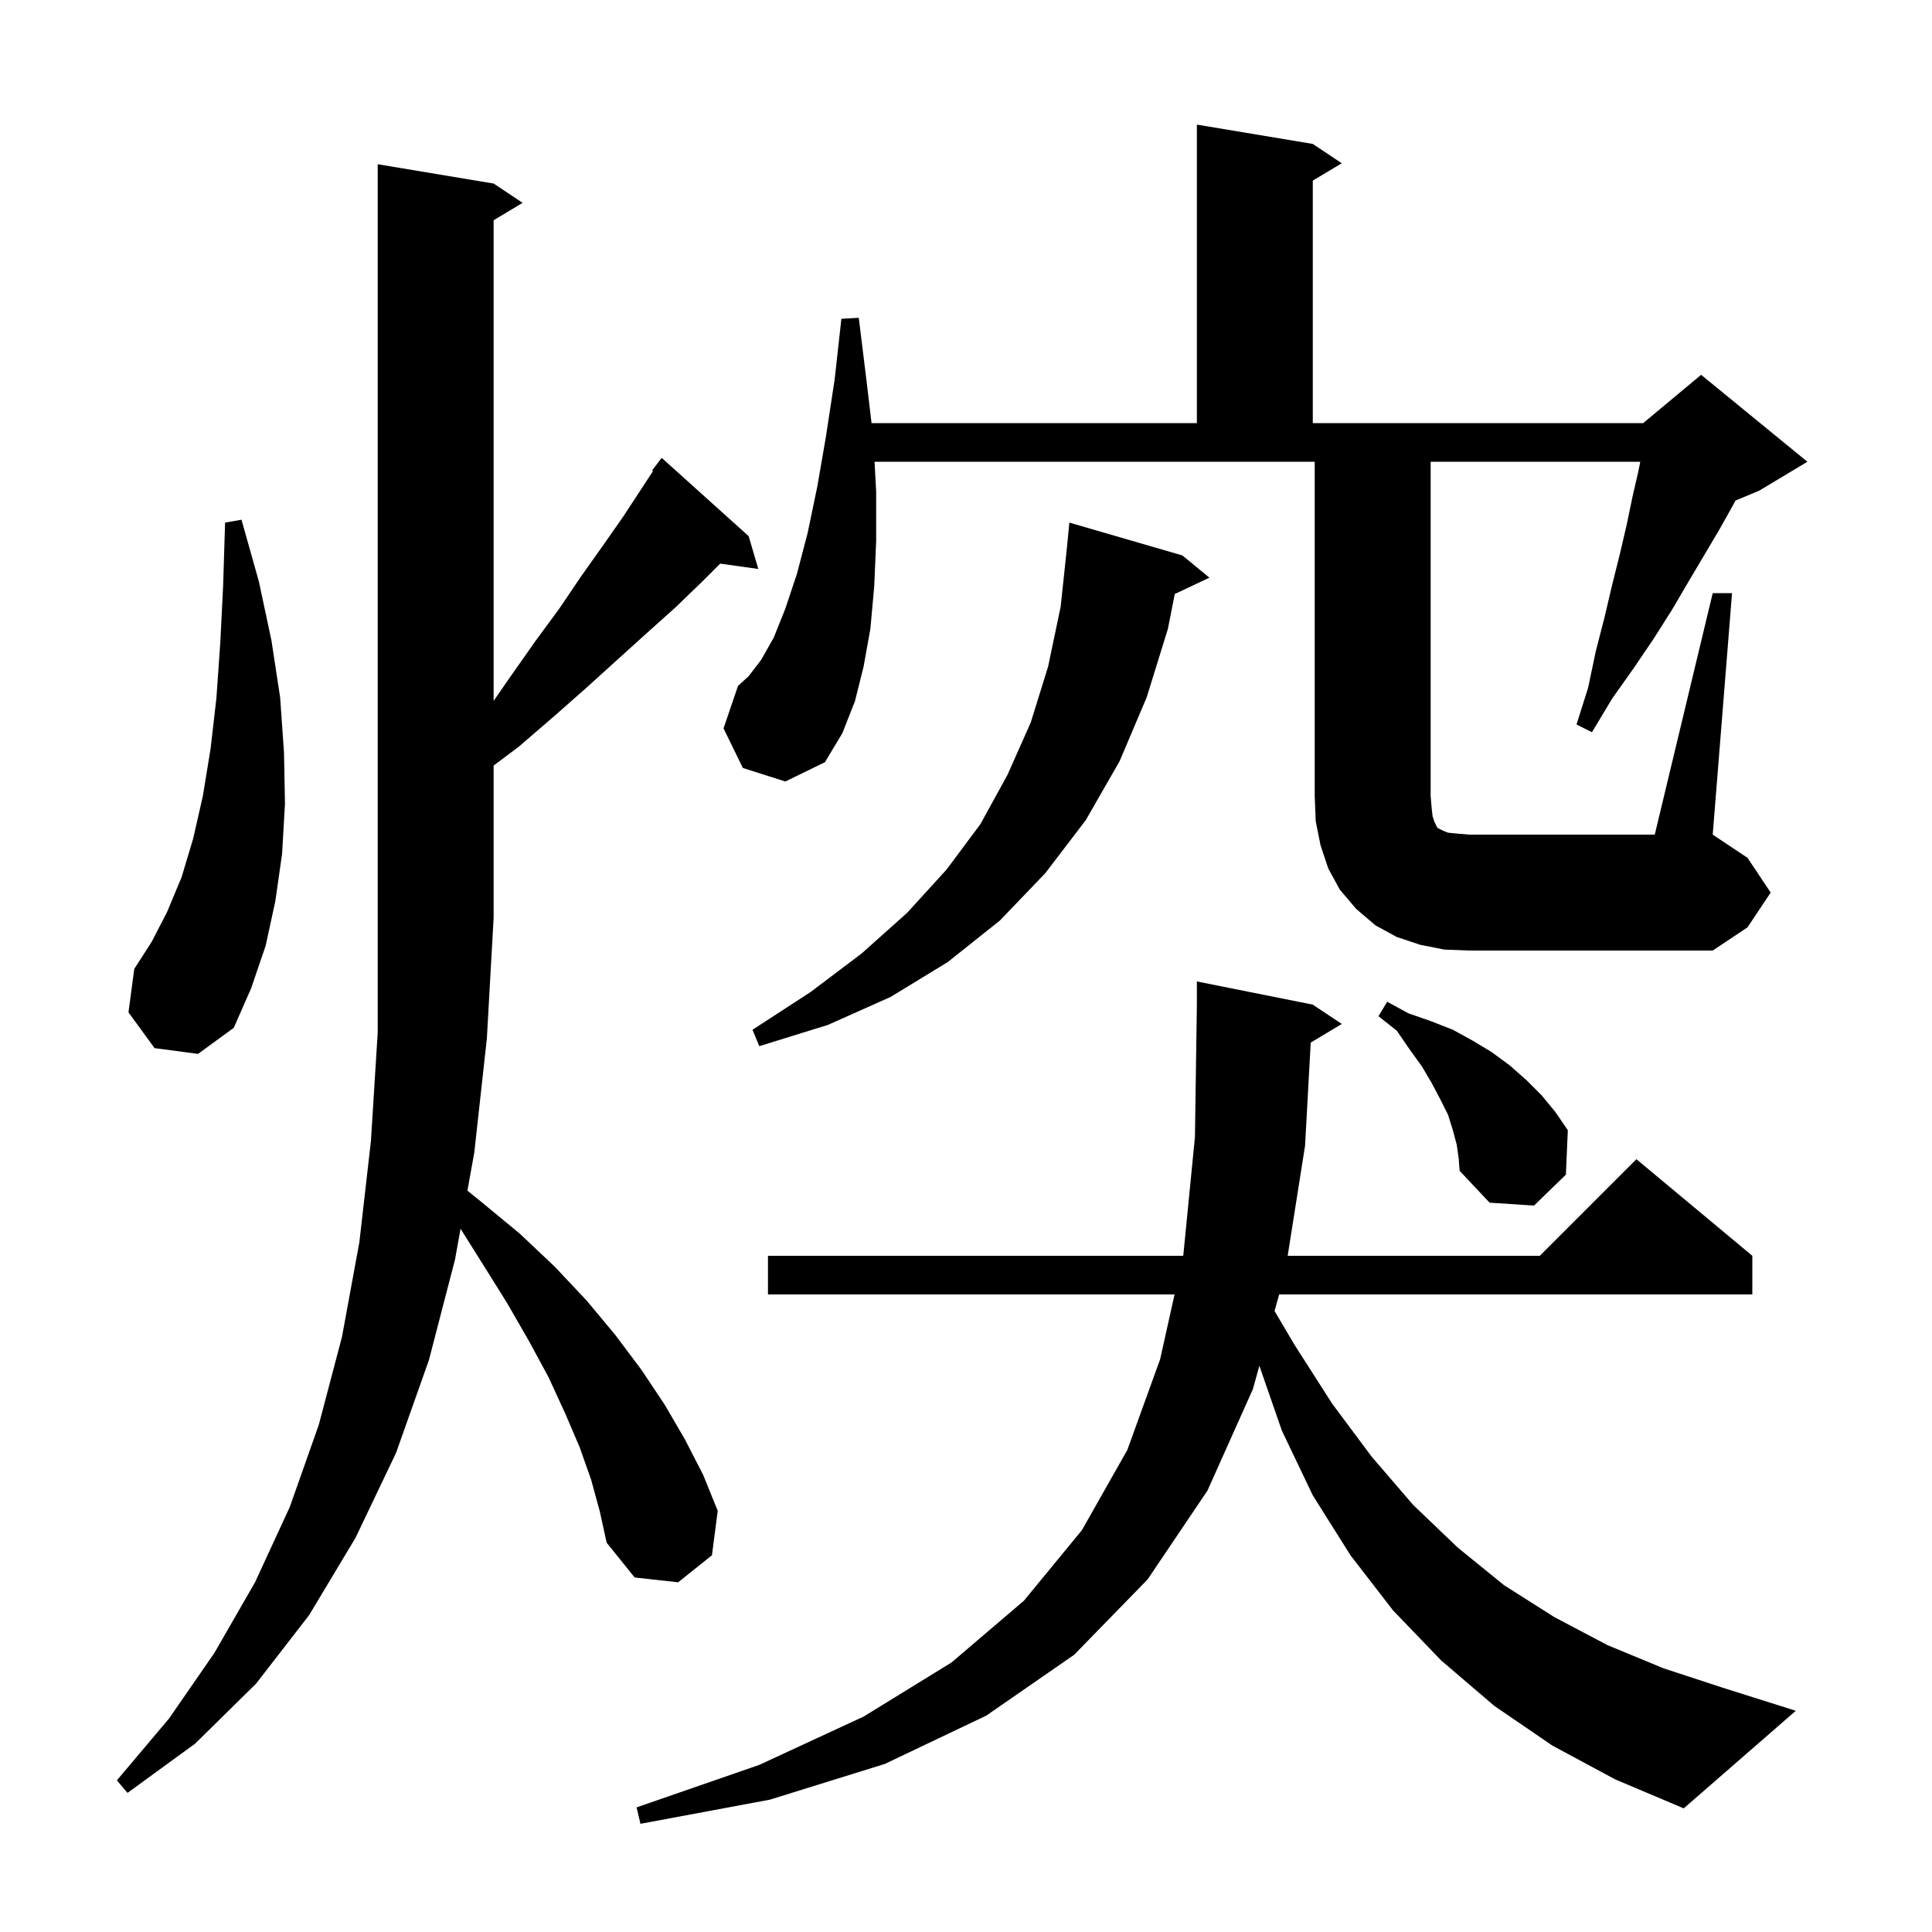 <svg xmlns="http://www.w3.org/2000/svg" xmlns:xlink="http://www.w3.org/1999/xlink" version="1.1" baseProfile="full" viewBox="0 0 200 200" width="200" height="200">
<g fill="black">
<path d="M 135.685 107.929 L 135.1 118.6 L 133.3 130.0 L 159.4 130.0 L 169.4 120.0 L 181.4 130.0 L 181.4 134.0 L 132.418 134.0 L 131.942 135.717 L 134.0 139.2 L 137.9 145.3 L 142.0 150.8 L 146.3 155.8 L 150.9 160.2 L 155.7 164.1 L 160.9 167.4 L 166.4 170.3 L 172.2 172.7 L 178.3 174.7 L 185.9 177.1 L 174.3 187.2 L 167.2 184.2 L 160.7 180.7 L 154.7 176.6 L 149.2 171.9 L 144.2 166.7 L 139.8 161.0 L 135.9 154.8 L 132.7 148.1 L 130.369 141.387 L 129.7 143.8 L 125.0 154.3 L 118.8 163.5 L 111.2 171.3 L 102.1 177.6 L 91.6 182.6 L 79.7 186.3 L 66.3 188.8 L 65.9 187.1 L 78.6 182.7 L 89.4 177.7 L 98.5 172.1 L 106.0 165.7 L 112.0 158.4 L 116.7 150.1 L 120.1 140.7 L 121.589 134.0 L 79.5 134.0 L 79.5 130.0 L 122.478 130.0 L 122.5 129.9 L 123.7 117.7 L 123.9 104.0 L 123.9 101.6 L 135.9 104.0 L 138.9 106.0 Z M 61.2 153.2 L 60.0 149.8 L 58.5 146.3 L 56.8 142.6 L 54.8 138.9 L 52.5 134.9 L 50.0 130.9 L 47.677 127.2 L 47.1 130.4 L 44.4 140.8 L 41.0 150.4 L 36.8 159.2 L 32.0 167.2 L 26.5 174.3 L 20.2 180.5 L 13.2 185.6 L 12.1 184.3 L 17.5 177.9 L 22.2 171.1 L 26.4 163.8 L 30.0 156.0 L 33.0 147.5 L 35.4 138.4 L 37.2 128.6 L 38.4 118.1 L 39.1 106.9 L 39.1 17.0 L 51.1 19.0 L 54.1 21.0 L 51.1 22.8 L 51.1 72.556 L 52.8 70.1 L 55.4 66.4 L 57.9 63.0 L 60.2 59.6 L 62.4 56.5 L 64.5 53.5 L 66.4 50.6 L 67.599 48.767 L 67.5 48.7 L 68.5 47.4 L 77.5 55.5 L 78.5 58.9 L 74.554 58.346 L 72.6 60.3 L 69.9 62.9 L 67.0 65.5 L 63.9 68.3 L 60.7 71.2 L 57.3 74.2 L 53.7 77.3 L 51.1 79.25 L 51.1 95.0 L 50.4 107.5 L 49.1 119.3 L 48.387 123.256 L 49.8 124.4 L 53.8 127.7 L 57.4 131.1 L 60.7 134.6 L 63.7 138.2 L 66.4 141.8 L 68.8 145.4 L 70.9 149.0 L 72.8 152.7 L 74.3 156.4 L 73.7 161.0 L 70.2 163.8 L 65.7 163.3 L 62.8 159.7 L 62.1 156.5 Z M 150.8 118.5 L 150.4 117.0 L 149.9 115.4 L 149.1 113.8 L 148.2 112.1 L 147.2 110.4 L 145.9 108.6 L 144.6 106.7 L 142.7 105.2 L 143.6 103.7 L 145.8 104.9 L 148.1 105.7 L 150.4 106.6 L 152.4 107.7 L 154.4 108.9 L 156.3 110.3 L 158.0 111.8 L 159.6 113.4 L 161.0 115.1 L 162.3 117.0 L 162.1 121.6 L 158.8 124.8 L 154.2 124.5 L 151.1 121.2 L 151.0 119.9 Z M 122.4 57.5 L 125.2 59.8 L 121.612 61.492 L 120.9 65.1 L 118.7 72.2 L 115.9 78.8 L 112.4 84.9 L 108.2 90.4 L 103.5 95.3 L 98.1 99.6 L 92.2 103.2 L 85.7 106.1 L 78.6 108.3 L 77.9 106.6 L 83.9 102.7 L 89.2 98.7 L 93.9 94.5 L 98.0 90.0 L 101.5 85.3 L 104.3 80.2 L 106.7 74.8 L 108.5 69.0 L 109.8 62.8 L 110.463 56.547 L 110.7 54.1 Z M 16.0 108.5 L 13.3 104.8 L 13.9 100.3 L 15.7 97.5 L 17.3 94.4 L 18.8 90.8 L 20.0 86.8 L 21.0 82.4 L 21.8 77.5 L 22.4 72.3 L 22.8 66.6 L 23.1 60.6 L 23.3 54.1 L 25.0 53.8 L 26.8 60.2 L 28.1 66.3 L 29.0 72.2 L 29.4 77.9 L 29.5 83.2 L 29.2 88.4 L 28.5 93.3 L 27.5 97.9 L 26.0 102.3 L 24.2 106.4 L 20.5 109.1 Z M 177.3 61.4 L 179.3 61.4 L 177.3 86.4 L 180.9 88.8 L 183.3 92.4 L 180.9 96.0 L 177.3 98.4 L 152.1 98.4 L 149.5 98.3 L 147.0 97.8 L 144.6 97.0 L 142.4 95.8 L 140.4 94.1 L 138.7 92.1 L 137.5 89.9 L 136.7 87.5 L 136.2 85.0 L 136.1 82.4 L 136.1 47.8 L 90.534 47.8 L 90.7 50.9 L 90.7 56.0 L 90.5 60.7 L 90.1 65.1 L 89.4 69.0 L 88.5 72.6 L 87.2 75.9 L 85.4 78.9 L 81.3 80.9 L 76.9 79.5 L 74.9 75.4 L 76.4 71.0 L 77.5 70.0 L 78.8 68.3 L 80.1 66.0 L 81.3 63.0 L 82.5 59.4 L 83.6 55.2 L 84.6 50.4 L 85.5 45.2 L 86.4 39.3 L 87.1 33.0 L 88.9 32.9 L 89.7 39.4 L 90.222 43.8 L 123.9 43.8 L 123.9 12.9 L 135.9 14.9 L 138.9 16.9 L 135.9 18.7 L 135.9 43.8 L 170.1 43.8 L 176.1 38.8 L 187.1 47.8 L 182.1 50.8 L 179.65 51.821 L 179.4 52.3 L 178.0 54.8 L 174.8 60.2 L 173.1 63.1 L 171.2 66.1 L 169.1 69.2 L 166.9 72.3 L 164.8 75.8 L 163.2 75.0 L 164.4 71.2 L 165.2 67.4 L 166.1 63.9 L 166.9 60.5 L 167.7 57.3 L 168.4 54.3 L 169.0 51.4 L 169.6 48.8 L 169.8 47.8 L 148.1 47.8 L 148.1 82.4 L 148.2 83.6 L 148.3 84.5 L 148.5 85.1 L 148.8 85.7 L 149.4 86.0 L 149.9 86.2 L 150.9 86.3 L 152.1 86.4 L 171.3 86.4 Z " />
</g>
</svg>